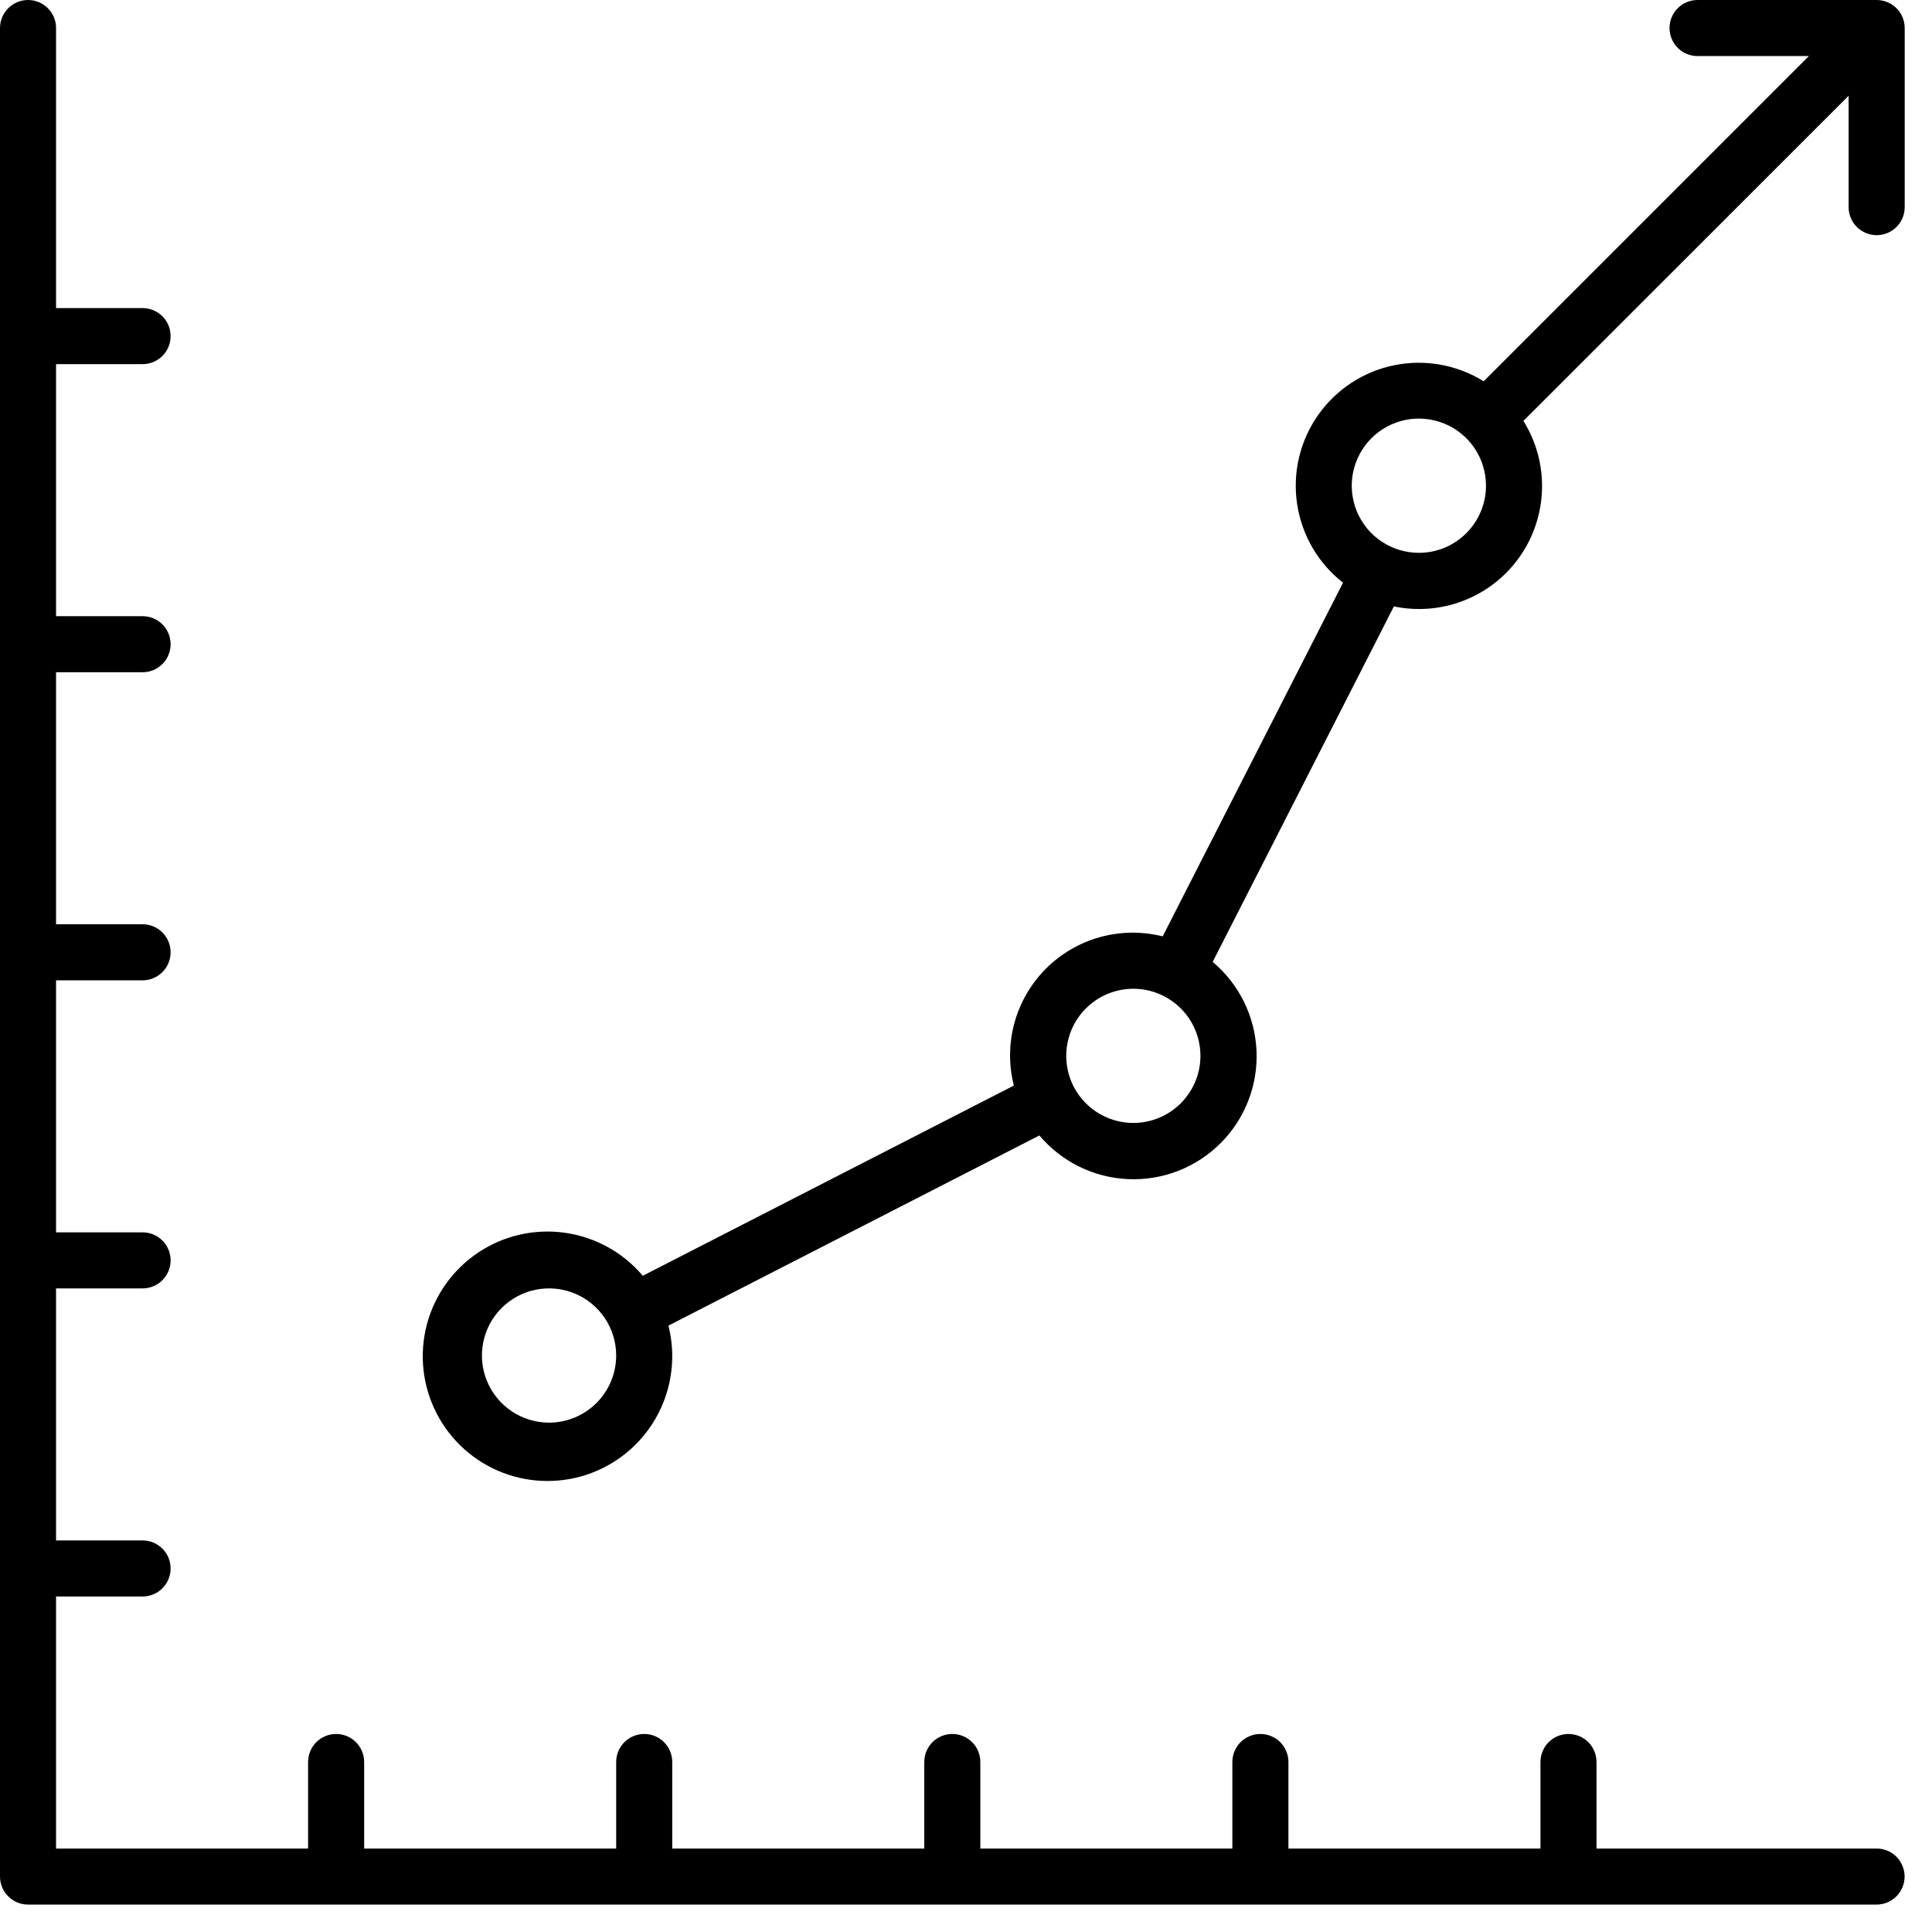 <svg width="62" height="62" viewBox="0 0 62 62" fill="none" xmlns="http://www.w3.org/2000/svg">
<path d="M60.221 59.321H51.234V56.544C51.234 56.306 51.139 56.077 50.971 55.908C50.802 55.74 50.573 55.645 50.334 55.645C50.096 55.645 49.867 55.74 49.698 55.908C49.53 56.077 49.435 56.306 49.435 56.544V59.321H41.347V56.544C41.347 56.306 41.252 56.077 41.084 55.908C40.915 55.74 40.686 55.645 40.447 55.645C40.209 55.645 39.98 55.74 39.811 55.908C39.643 56.077 39.548 56.306 39.548 56.544V59.321H31.46V56.544C31.46 56.306 31.366 56.077 31.197 55.908C31.028 55.74 30.799 55.645 30.561 55.645C30.322 55.645 30.093 55.74 29.924 55.908C29.756 56.077 29.661 56.306 29.661 56.544V59.321H21.573V56.544C21.573 56.306 21.479 56.077 21.31 55.908C21.141 55.74 20.912 55.645 20.674 55.645C20.435 55.645 20.206 55.74 20.037 55.908C19.869 56.077 19.774 56.306 19.774 56.544V59.321H11.686V56.544C11.686 56.306 11.592 56.077 11.423 55.908C11.254 55.74 11.025 55.645 10.787 55.645C10.548 55.645 10.319 55.74 10.15 55.908C9.982 56.077 9.887 56.306 9.887 56.544V59.321H1.799V51.233H4.576C4.814 51.233 5.043 51.139 5.212 50.97C5.381 50.801 5.475 50.572 5.475 50.334C5.475 50.095 5.381 49.866 5.212 49.697C5.043 49.529 4.814 49.434 4.576 49.434H1.799V41.346H4.576C4.814 41.346 5.043 41.252 5.212 41.083C5.381 40.914 5.475 40.685 5.475 40.447C5.475 40.208 5.381 39.979 5.212 39.811C5.043 39.642 4.814 39.547 4.576 39.547H1.799V31.46H4.576C4.814 31.46 5.043 31.365 5.212 31.196C5.381 31.027 5.475 30.799 5.475 30.56C5.475 30.322 5.381 30.093 5.212 29.924C5.043 29.755 4.814 29.66 4.576 29.66H1.799V21.573H4.576C4.814 21.573 5.043 21.478 5.212 21.309C5.381 21.141 5.475 20.912 5.475 20.673C5.475 20.435 5.381 20.206 5.212 20.037C5.043 19.868 4.814 19.774 4.576 19.774H1.799V11.686H4.576C4.814 11.686 5.043 11.591 5.212 11.423C5.381 11.254 5.475 11.025 5.475 10.787C5.475 10.548 5.381 10.319 5.212 10.15C5.043 9.982 4.814 9.887 4.576 9.887H1.799V0.9C1.799 0.661 1.705 0.432 1.536 0.264C1.367 0.095 1.138 0 0.9 0C0.661 0 0.432 0.095 0.264 0.264C0.095 0.432 0 0.661 0 0.9V60.22C0 60.459 0.095 60.688 0.264 60.856C0.432 61.025 0.661 61.12 0.9 61.12H60.221C60.46 61.12 60.689 61.025 60.858 60.856C61.026 60.688 61.121 60.459 61.121 60.22C61.121 59.982 61.026 59.753 60.858 59.584C60.689 59.415 60.46 59.321 60.221 59.321Z" fill="black"/>
<path d="M60.221 3.67251e-06H54.476C54.238 3.67251e-06 54.009 0.095 53.84 0.264C53.671 0.432 53.577 0.661 53.577 0.9C53.577 1.138 53.671 1.367 53.84 1.536C54.009 1.705 54.238 1.799 54.476 1.799H58.05L47.613 12.236C46.755 11.703 45.725 11.519 44.736 11.722C43.746 11.925 42.872 12.5 42.293 13.329C41.715 14.157 41.476 15.175 41.626 16.175C41.776 17.174 42.303 18.077 43.099 18.7L37.312 30.049C36.651 29.883 35.958 29.891 35.301 30.073C34.644 30.255 34.046 30.604 33.564 31.086C33.083 31.569 32.735 32.168 32.554 32.826C32.374 33.483 32.368 34.176 32.536 34.837L20.627 40.941C19.993 40.19 19.104 39.699 18.13 39.561C17.157 39.423 16.167 39.648 15.349 40.194C14.531 40.74 13.942 41.567 13.695 42.519C13.448 43.471 13.56 44.48 14.01 45.354C14.459 46.229 15.215 46.907 16.133 47.26C17.05 47.613 18.066 47.616 18.986 47.268C19.905 46.92 20.665 46.246 21.119 45.374C21.574 44.502 21.692 43.494 21.45 42.541L33.355 36.438C33.708 36.857 34.144 37.198 34.635 37.439C35.126 37.68 35.663 37.817 36.209 37.84C36.756 37.863 37.302 37.772 37.812 37.574C38.322 37.374 38.785 37.072 39.172 36.684C39.559 36.297 39.861 35.834 40.059 35.323C40.257 34.813 40.347 34.267 40.323 33.72C40.298 33.173 40.161 32.637 39.919 32.147C39.677 31.656 39.335 31.22 38.916 30.868L44.732 19.46C45.489 19.619 46.276 19.551 46.995 19.266C47.714 18.981 48.333 18.491 48.776 17.857C49.219 17.222 49.465 16.472 49.485 15.698C49.505 14.925 49.297 14.163 48.888 13.507L59.324 3.074V6.647C59.324 6.886 59.419 7.115 59.588 7.284C59.757 7.452 59.985 7.547 60.224 7.547C60.463 7.547 60.691 7.452 60.86 7.284C61.029 7.115 61.124 6.886 61.124 6.647V0.9C61.124 0.781 61.1 0.664 61.055 0.555C61.01 0.445 60.943 0.346 60.859 0.263C60.775 0.179 60.676 0.113 60.566 0.068C60.457 0.023 60.34 -0 60.221 3.67251e-06ZM17.62 45.654C17.194 45.654 16.777 45.528 16.423 45.291C16.069 45.054 15.793 44.718 15.63 44.324C15.466 43.931 15.424 43.498 15.507 43.08C15.59 42.662 15.795 42.278 16.096 41.977C16.398 41.675 16.782 41.47 17.2 41.387C17.617 41.304 18.05 41.347 18.444 41.51C18.838 41.673 19.174 41.949 19.411 42.303C19.648 42.657 19.774 43.074 19.774 43.5C19.773 44.071 19.546 44.619 19.142 45.023C18.738 45.426 18.191 45.654 17.62 45.654ZM36.37 36.037C35.944 36.037 35.528 35.911 35.174 35.674C34.819 35.438 34.543 35.101 34.38 34.708C34.217 34.314 34.175 33.881 34.258 33.464C34.341 33.046 34.546 32.662 34.847 32.361C35.148 32.06 35.532 31.855 35.95 31.771C36.368 31.688 36.801 31.731 37.194 31.894C37.588 32.057 37.924 32.333 38.161 32.687C38.397 33.041 38.524 33.458 38.524 33.884C38.523 34.455 38.296 35.002 37.892 35.406C37.488 35.809 36.941 36.036 36.37 36.037ZM45.534 17.741C45.108 17.741 44.691 17.615 44.337 17.378C43.982 17.142 43.706 16.805 43.543 16.412C43.38 16.018 43.337 15.585 43.42 15.167C43.504 14.749 43.709 14.365 44.01 14.064C44.311 13.763 44.695 13.557 45.113 13.474C45.531 13.391 45.964 13.434 46.358 13.597C46.751 13.76 47.088 14.036 47.325 14.391C47.561 14.745 47.687 15.162 47.687 15.588C47.687 16.159 47.459 16.706 47.056 17.11C46.652 17.514 46.105 17.741 45.534 17.741Z" fill="black"/>
</svg>
